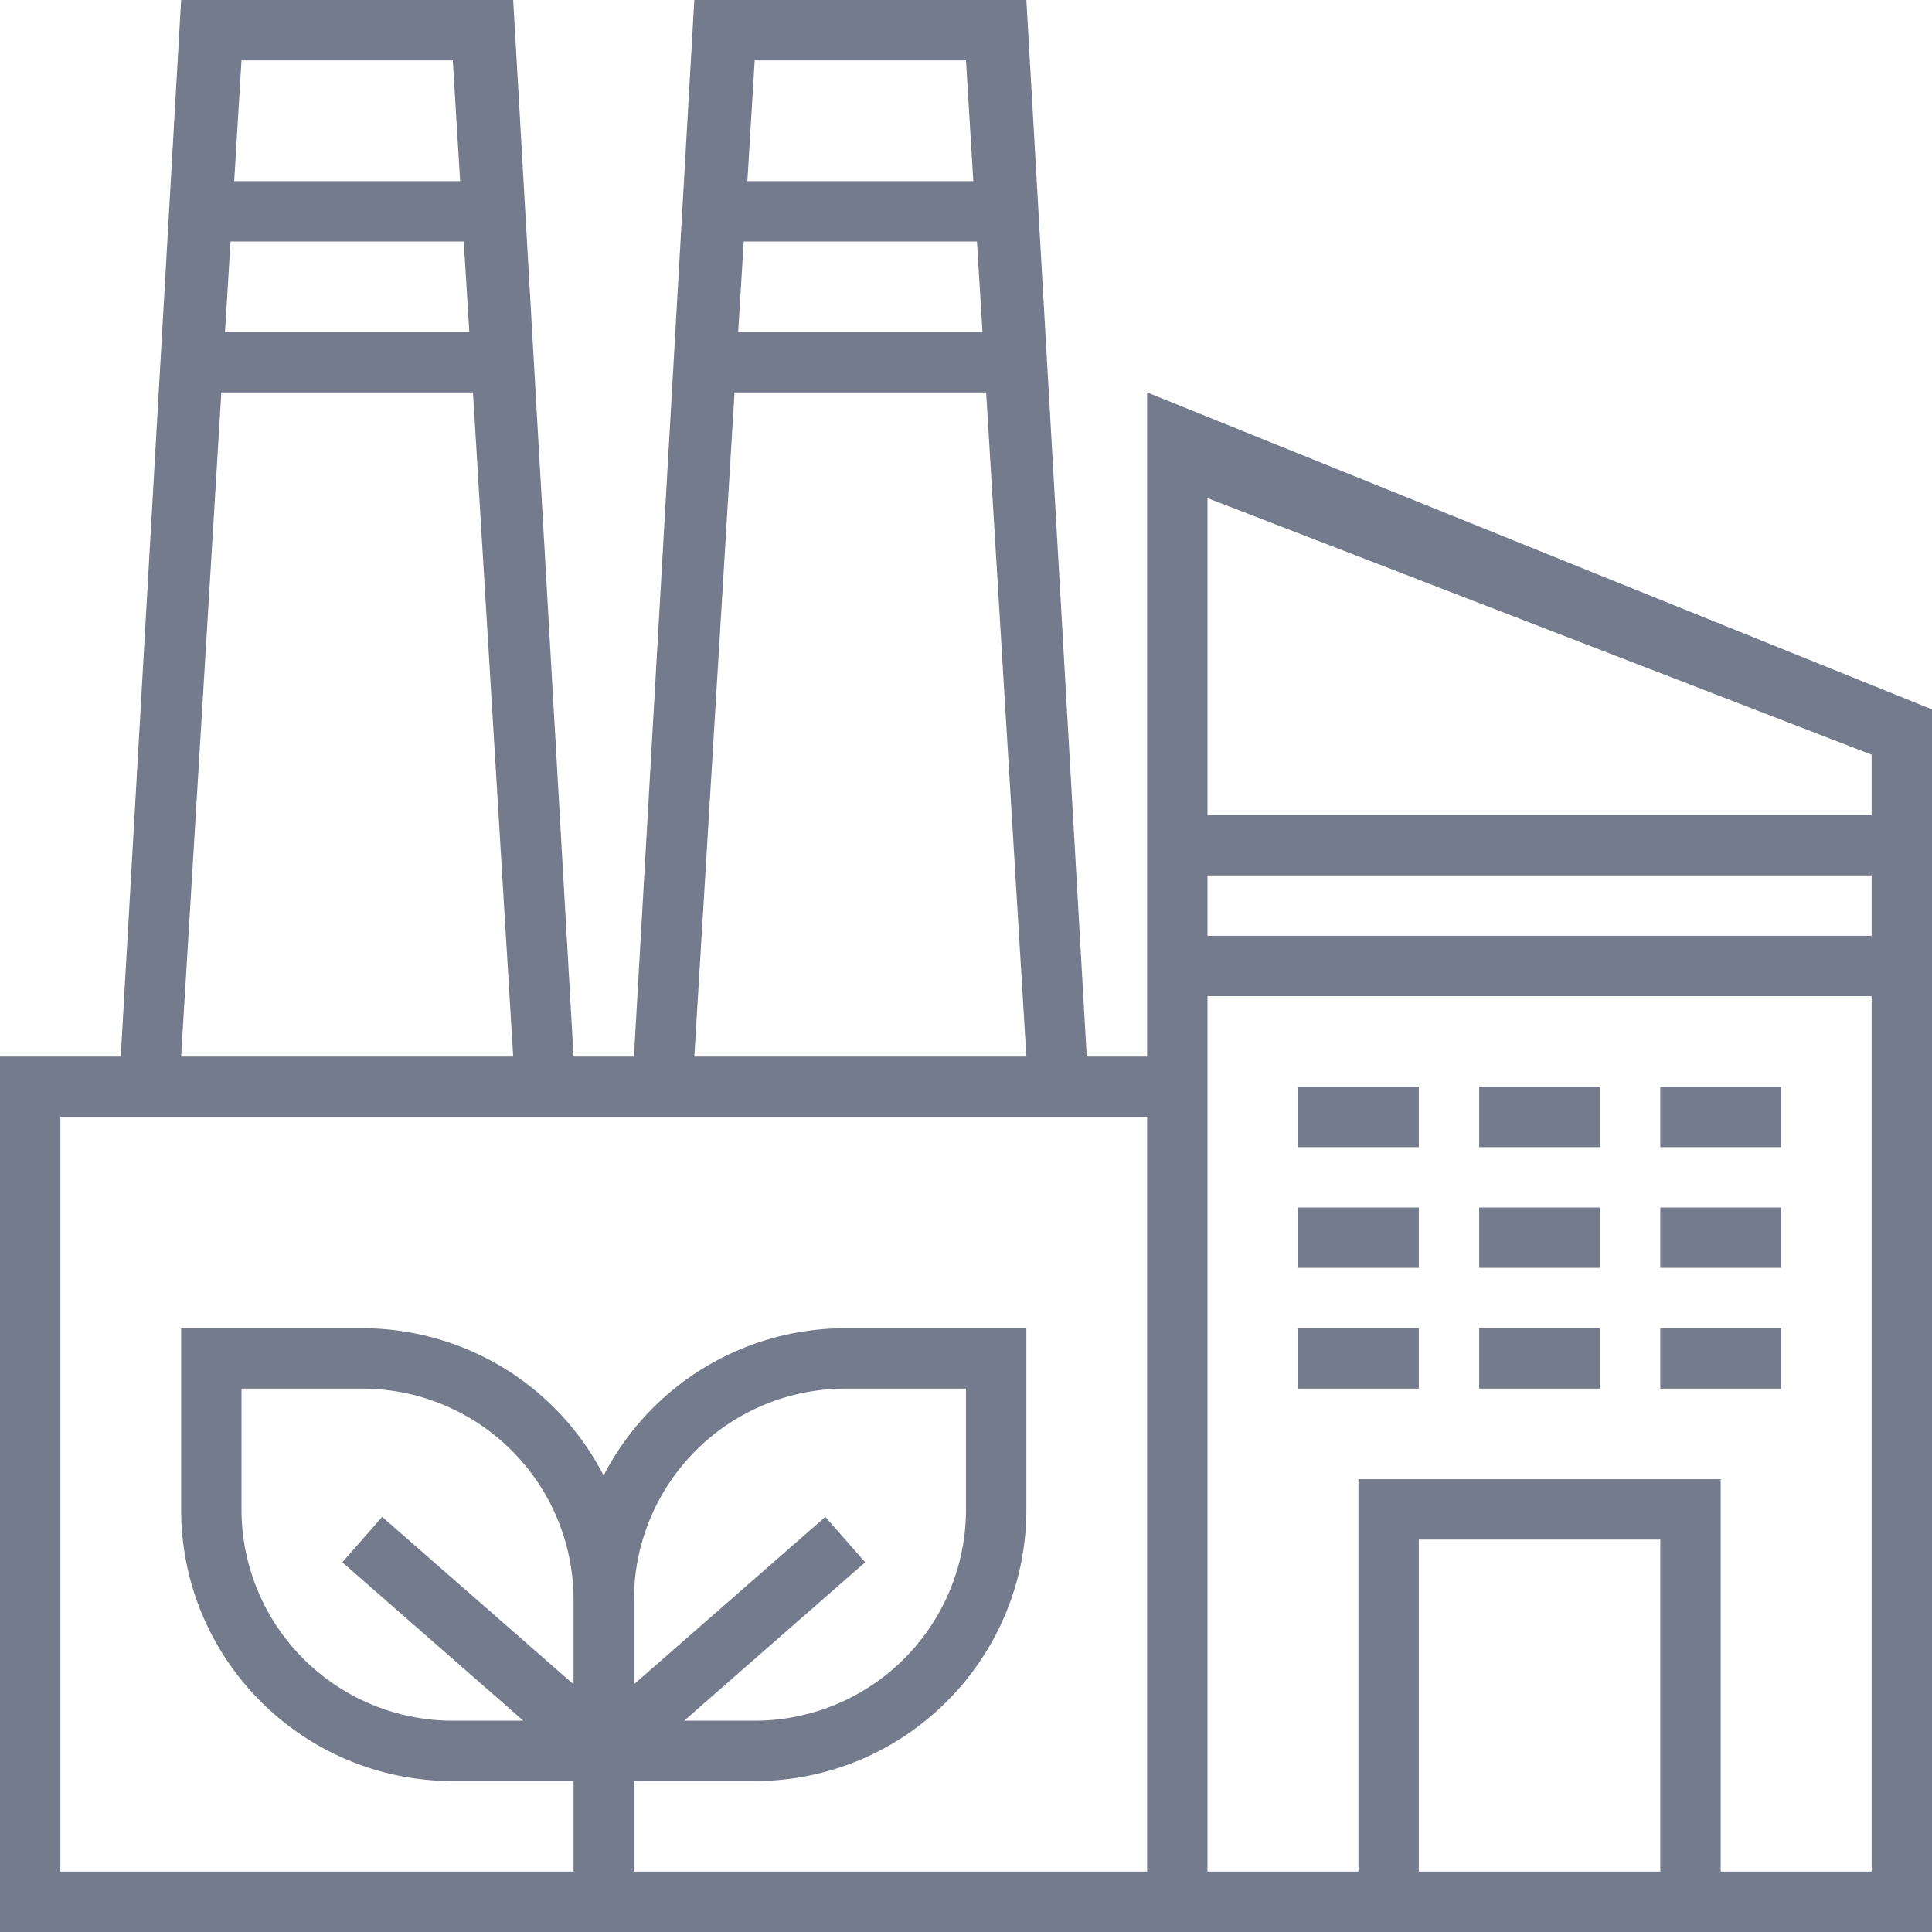 <svg xmlns="http://www.w3.org/2000/svg" width="64" height="64" fill="none" viewBox="0 0 64 64">
  <g clip-path="url(#a)">
    <path fill="#737B8C" fill-rule="evenodd" d="M4 35 6 0h11l2 35h2l2-35h11l2 35h2V13l26 10.5V64H0V35h4Zm30 0H23l1.332-22h8.336L34 35ZM24.637 8l-.184 3h8.094l-.184-3h-7.726Zm7.605-2h-7.484L25 2h7l.242 4ZM6 35h11l-1.332-22H7.332L6 35Zm1.453-24 .184-3h7.726l.184 3H7.453Zm.305-5h7.484L15 2H8l-.242 4ZM62 25v2H40V16.5L62 25Zm-22 4h22v2H40v-2Zm0 4h22v29h-5V49H45v13h-5V33Zm7 18h8v11h-8V51Zm-9-14H2v25h17v-3h-4c-4.969 0-9-4.03-9-9v-6h6a8.99 8.99 0 0 1 7.996 4.878A9.003 9.003 0 0 1 28 44h6v6c0 4.97-4.031 9-9 9h-4v3h17V37Zm-10 9h4v4a7 7 0 0 1-7 7h-2.336l5.996-5.248-1.32-1.504L21 55.795V53a7 7 0 0 1 7-7ZM17.336 57l-5.996-5.248 1.32-1.504L19 55.795V53a7 7 0 0 0-7-7H8v4a7 7 0 0 0 7 7h2.336ZM47 36h-4v2h4v-2Zm2 0h4v2h-4v-2Zm10 0h-4v2h4v-2Zm-16 4h4v2h-4v-2Zm10 0h-4v2h4v-2Zm2 0h4v2h-4v-2Zm-8 4h-4v2h4v-2Zm2 0h4v2h-4v-2Zm10 0h-4v2h4v-2Z" clip-rule="evenodd"/>
  </g>
  <defs>
    <clipPath id="a">
      <path fill="#fff" d="M0 0h64v64H0z"/>
    </clipPath>
  </defs>
</svg>
